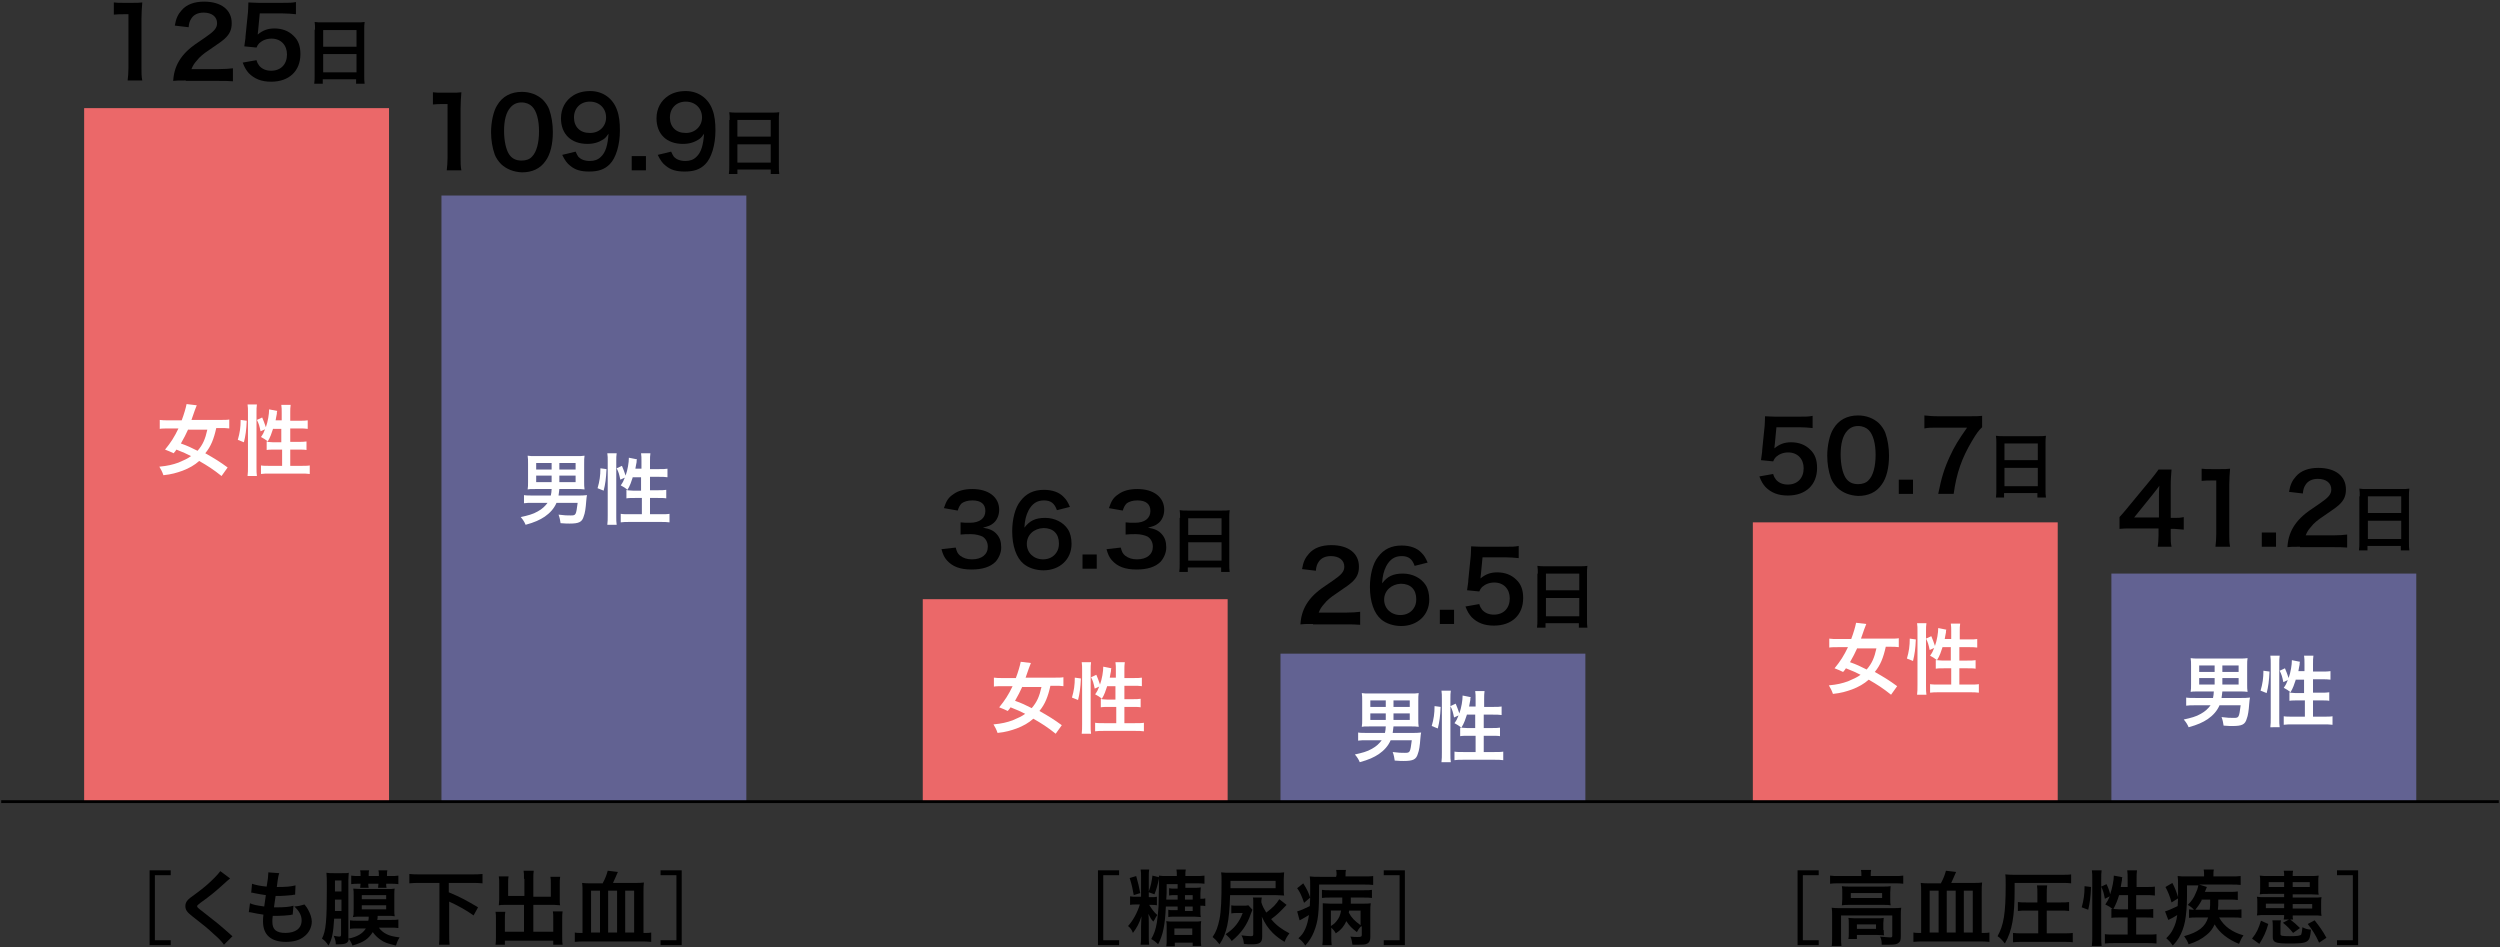 <?xml version="1.0" encoding="utf-8"?>
<!-- Generator: Adobe Illustrator 27.9.3, SVG Export Plug-In . SVG Version: 9.03 Build 53313)  -->
<svg version="1.1" id="レイヤー_1" xmlns="http://www.w3.org/2000/svg" xmlns:xlink="http://www.w3.org/1999/xlink" x="0px"
	 y="0px" viewBox="0 0 615 233" style="enable-background:new 0 0 615 233;" xml:space="preserve">
<rect x="0" y="0" width="615" height="233" fill="#333333" stroke="none"/>
<style type="text/css">
	.st0{fill:#EB6869;}
	.st1{fill:#626292;}
	.st2{fill:none;stroke:#000000;stroke-width:0.7;stroke-linejoin:round;stroke-miterlimit:10;}
	.st3{fill:#FFFFFF;}
</style>
<g>
	<g>
		<path d="M36.8,214.1h5.2v1.2h-3.9v16h3.9v1.2h-5.2V214.1z"/>
		<path d="M56.6,216.1c-0.3,0.2-0.7,0.6-2.5,2.2c-1,0.9-2.4,2.1-4.8,3.8c-0.6,0.5-0.8,0.6-0.8,0.8c0,0.3,0,0.3,1.8,1.7
			c3.1,2.4,3.7,2.9,6.3,5.2c0.2,0.2,0.3,0.3,0.6,0.5l-2.1,2.1c-0.5-0.7-1.2-1.5-2.6-2.7c-1.4-1.3-2.1-1.9-5.2-4.3
			c-1.3-1-1.7-1.6-1.7-2.5c0-0.6,0.2-1.1,0.7-1.6c0.3-0.3,0.3-0.3,1.8-1.4c2.2-1.6,3.3-2.6,4.6-3.9c0.9-0.9,1.1-1.2,1.5-1.7
			L56.6,216.1z"/>
		<path d="M61.5,222.2c0.9,0.4,1.5,0.5,3.5,0.8c0.1-0.7,0.3-2.1,0.4-2.8c-1.2-0.2-1.5-0.2-2.9-0.5c-0.3-0.1-0.4-0.1-0.7-0.1l0.2-2.2
			c0.8,0.3,2.3,0.6,3.6,0.7c0.3-1.7,0.4-2.7,0.4-3.3c0-0.1,0-0.1,0-0.2l2.7,0.2c-0.2,0.6-0.3,0.9-0.6,3.4c2.3,0,3.4-0.1,4.6-0.4
			l-0.1,2.3c-0.3,0-0.4,0-0.8,0.1c-1.4,0.1-2.1,0.2-2.8,0.2c-0.2,0-0.4,0-1.2,0c-0.2,1.5-0.3,1.9-0.4,2.8c0.6,0,0.8,0,1,0
			c1.4,0,2.9-0.1,3.8-0.4L72,225c-0.2,0-0.3,0-0.6,0.1c-0.9,0.1-2.1,0.2-3,0.2c-0.3,0-0.5,0-1.3,0c-0.1,0.5-0.1,1.1-0.1,1.4
			c0,1,0.2,1.6,0.7,2.1c0.6,0.5,1.4,0.7,2.5,0.7c2.5,0,4-1.1,4-3.1c0-1.2-0.6-2.3-1.8-3.4c1.1-0.1,1.5-0.2,2.5-0.5
			c0.5,0.6,0.7,0.9,0.9,1.3c0.5,0.9,0.9,2,0.9,2.9c0,1.4-0.7,2.8-1.9,3.7c-1.1,0.9-2.6,1.3-4.5,1.3c-3.6,0-5.6-1.7-5.6-5
			c0-0.5,0-1,0.1-1.7c-1.2-0.2-2-0.3-2.8-0.5c-0.4-0.1-0.5-0.1-0.8-0.1L61.5,222.2z"/>
		<path d="M93.2,228.2c0.5,0.7,1.1,1.2,1.9,1.6c0.8,0.4,1.6,0.6,3.2,0.8c-0.5,0.8-0.6,1.1-0.9,2c-2.1-0.5-2.8-0.7-3.9-1.5
			c-0.7-0.5-1.3-1.1-1.8-1.8c-1.1,1.7-2.2,2.5-5,3.3c-0.2-0.6-0.5-1.1-0.9-1.7c-0.1,1.1-0.7,1.4-2.5,1.4c-0.1,0-0.4,0-0.7,0
			c0-0.8-0.1-1.1-0.5-2.1c0.6,0.1,1,0.2,1.3,0.2c0.4,0,0.5-0.1,0.5-0.5V226h-1.7c-0.2,3.4-0.5,5.1-1.4,6.6c-0.5-0.8-1-1.3-1.6-1.7
			c1-1.9,1.2-4.5,1.2-12.3c0-2.4,0-2.9-0.1-3.9c0.5,0.1,1.1,0.1,1.8,0.1h2c0.9,0,1.4,0,1.7-0.1c0,0.4-0.1,0.8-0.1,1.8v14.4
			c2.1-0.4,3.5-1.2,4.3-2.5h-1.7c-1.1,0-1.7,0-2.2,0.1v-2.1c0.6,0.1,1,0.1,2.2,0.1h2.3c0.1-0.4,0.1-0.6,0.1-1h-2.2
			c-0.6,0-1.1,0-1.7,0.1C87,225,87,225,87,223.7v-3.4c0-0.9,0-1.3-0.1-1.7c0.5,0,1.1,0.1,1.9,0.1h6.5c0.7,0,1.3,0,1.8-0.1
			c-0.1,0.4-0.1,0.9-0.1,1.7v3.4c0,0.9,0,1.3,0.1,1.7c-0.5-0.1-1-0.1-1.6-0.1h-2.6c0,0.5,0,0.6-0.1,1h3.1c1.2,0,1.6,0,2.1-0.1v2.1
			c-0.6-0.1-1.1-0.1-2.2-0.1H93.2z M82.4,221.3c0,1.7,0,2.6,0,2.8H84v-2.8H82.4z M84,216.6h-1.6v2.7H84V216.6z M96,215.5
			c1,0,1.5,0,2-0.1v2.1c-0.6-0.1-1.2-0.1-2-0.1h-1c0,0.4,0,0.7,0.1,1H93c0-0.4,0.1-0.6,0.1-1h-2.5c0,0.4,0,0.6,0.1,1h-2.1
			c0-0.4,0.1-0.6,0.1-1h-0.3c-0.9,0-1.4,0-2,0.1v-2.1c0.6,0.1,1.1,0.1,2,0.1h0.3v-0.2c0-0.5,0-0.8-0.1-1.2h2.2
			c-0.1,0.3-0.1,0.6-0.1,1.2v0.2h2.5v-0.2c0-0.5,0-0.8-0.1-1.2h2.2c-0.1,0.3-0.1,0.6-0.1,1.2v0.2H96z M89,221.2h6v-1h-6V221.2z
			 M89,223.7h6v-1h-6V223.7z"/>
		<path d="M103.4,217.2c-1,0-1.9,0-2.7,0.1V215c0.8,0.1,1.6,0.1,2.7,0.1h12.6c1,0,1.9,0,2.7-0.1v2.3c-0.8-0.1-1.7-0.1-2.7-0.1h-5.6
			v2.3c3.1,1.3,4.5,2.1,7.2,3.7l-1.1,2c-1.8-1.3-4-2.5-6-3.4v7.8c0,1.3,0,2,0.1,2.8h-2.6c0.1-0.8,0.1-1.5,0.1-2.8v-12.4H103.4z"/>
		<path d="M128.9,216.2c0-1,0-1.5-0.1-2h2.5c-0.1,0.6-0.1,1.1-0.1,2v4.4h4.3v-3.3c0-0.7,0-1.1-0.1-1.6h2.4c-0.1,0.6-0.1,1-0.1,1.7v4
			c0,0.5,0,1,0.1,1.3c-0.4,0-0.9-0.1-1.4-0.1h-5.2v6.6h4.9v-3.3c0-0.7,0-1.2-0.1-1.7h2.4c-0.1,0.5-0.1,1.1-0.1,1.9v4.3
			c0,0.9,0,1.5,0.1,2h-2.3v-1h-11.9v1h-2.3c0.1-0.6,0.1-1.2,0.1-2v-4.2c0-0.8,0-1.4-0.1-1.9h2.4c-0.1,0.5-0.1,0.9-0.1,1.7v3.2h4.7
			v-6.6h-4.8c-0.5,0-1,0-1.4,0.1c0-0.4,0.1-0.8,0.1-1.3v-4c0-0.7,0-1.3-0.1-1.8h2.4c-0.1,0.4-0.1,0.9-0.1,1.6v3.2h4V216.2z"/>
		<path d="M148.3,217.2c0.6-1.1,0.9-1.9,1.2-3l2.5,0.3c-0.5,1.2-0.9,2-1.2,2.7h5.4c1,0,1.5,0,2.2-0.1c-0.1,0.7-0.1,1.3-0.1,2.3v10.1
			h0.5c0.6,0,1,0,1.4-0.1v2.3c-0.8-0.1-1.6-0.1-2.6-0.1H144c-1.1,0-1.8,0-2.6,0.1v-2.3c0.4,0.1,0.8,0.1,1.4,0.1h0.5v-10.1
			c0-0.9,0-1.5-0.1-2.2c0.7,0.1,1.3,0.1,2.3,0.1H148.3z M145.4,219.1v10.3h2.2v-10.3H145.4z M149.6,219.1v10.3h2.2v-10.3H149.6z
			 M153.8,229.4h2.2v-10.3h-2.2V229.4z"/>
		<path d="M162.5,232.5v-1.2h3.9v-16h-3.9v-1.2h5.2v18.4H162.5z"/>
	</g>
	<g>
		<path d="M270.1,214.1h5.2v1.2h-3.9v16h3.9v1.2h-5.2V214.1z"/>
		<path d="M286.8,223c-0.2,4.6-0.7,7-1.9,9.3c-0.6-0.6-1-0.9-1.7-1.3c0.7-1.2,1.1-2.3,1.4-4.1c0.2-1.3,0.3-2.6,0.4-3.9
			c0-1.5,0.1-3.9,0.1-5c0-0.7,0-1.3,0-1.9c-0.3,1.6-0.6,2.6-1.1,3.9l-1.4-0.5v1.2h0.6c0.6,0,1,0,1.4-0.1v2.1
			c-0.4-0.1-0.8-0.1-1.4-0.1h-0.5c0.7,1.1,1.1,1.7,2,2.5c-0.3,0.4-0.4,0.6-0.5,0.8c-0.1,0.1-0.1,0.3-0.3,0.5c0,0.1-0.1,0.2-0.2,0.3
			c-0.6-0.7-0.6-0.7-1.2-1.9c0.1,0.7,0.1,1.6,0.1,2.2v3.3c0,1,0,1.5,0.1,2.1h-2.1c0.1-0.6,0.1-1.2,0.1-2.1v-2.4c0-1,0.1-1.8,0.1-2.5
			c-0.5,1.7-1.2,2.9-2.1,4.1c-0.3-0.8-0.6-1.2-1.2-1.7c1.2-1.3,2.3-3.3,2.9-5.3h-0.8c-0.8,0-1.2,0-1.6,0.1v-2.1
			c0.5,0.1,0.9,0.1,1.6,0.1h1.1v-4.7c0-0.9,0-1.5-0.1-2h2.1c-0.1,0.5-0.1,1-0.1,2v3.4c0.5-1.4,0.7-2.3,0.9-3.9l1.6,0.4
			c0-0.1,0-0.2,0-0.4c0.6,0.1,1.1,0.1,1.9,0.1h2.5v-0.1c0-0.6,0-1-0.1-1.5h2.3c-0.1,0.4-0.1,0.9-0.1,1.5v0.1h2.6
			c0.9,0,1.5,0,2.1-0.1v2c-0.6-0.1-1.2-0.1-2.1-0.1h-2.6v1.1h2.2c0.7,0,1.1,0,1.6-0.1c0,0.4-0.1,0.8-0.1,1.4v1.4
			c0.6,0,0.9,0,1.2-0.1v1.9c-0.3-0.1-0.6-0.1-1.2-0.1v1.4c0,0.6,0,1,0.1,1.4c-0.5,0-0.9-0.1-1.5-0.1h-5.2c-0.5,0-0.9,0-1.3,0.1v-1.8
			c0.4,0.1,0.7,0.1,1.3,0.1h1V223H286.8z M279.5,215.5c0.5,1.7,0.7,2.7,1,4.2l-1.6,0.5c-0.3-1.6-0.4-2.3-1-4.2L279.5,215.5z
			 M287,228c0-0.6,0-1-0.1-1.4c0.5,0.1,0.9,0.1,1.6,0.1h5.5c0.7,0,1,0,1.5-0.1c-0.1,0.4-0.1,0.9-0.1,1.5v2.8c0,0.7,0,1.3,0.1,1.8
			h-2.1v-0.8h-4.4v0.9h-2.1c0.1-0.5,0.1-1,0.1-1.7V228z M289.7,221.3v-1.1h-0.8c-0.5,0-0.8,0-1.3,0.1v-1.8c0.4,0.1,0.8,0.1,1.4,0.1
			h0.7v-1.1H287c0,2,0,2.7-0.1,3.8H289.7z M288.9,230h4.4v-1.6h-4.4V230z M293.4,220.2h-1.9v1.1h1.9V220.2z M291.5,223v1.1h1.9V223
			H291.5z"/>
		<path d="M302.6,220.3c-0.1,3.3-0.3,5.5-0.7,7.4c-0.4,1.8-1,3.3-1.9,4.6c-0.8-1-1-1.2-1.7-1.8c0.9-1.3,1.3-2.5,1.7-4.4
			c0.4-2,0.5-5,0.5-9.2c0-1.2,0-1.6-0.1-2.3c0.7,0.1,1.4,0.1,2.6,0.1h10.6c1,0,1.7,0,2.3-0.1c0,0.4-0.1,0.9-0.1,1.7v2.2
			c0,0.9,0,1.4,0.1,1.8c-0.6,0-1.3-0.1-2.2-0.1H302.6z M302.8,222.7c0.5,0.1,0.9,0.1,1.5,0.1h1.4c0.7,0,1,0,1.4-0.1l1,1.1
			c-0.1,0.3-0.2,0.5-0.4,1c-0.9,2.7-2.3,4.7-4.7,6.7c-0.4-0.7-0.8-1-1.5-1.7c2.1-1.3,3.4-3,4.2-5.2h-1.4c-0.5,0-1,0-1.4,0.1V222.7z
			 M313.8,218.5v-1.8h-11.1v1.8H313.8z M316.5,222.6c-1.7,1.8-2.4,2.5-3.8,3.5c1.2,1.5,2.6,2.5,4.5,3.5c-0.6,0.8-0.8,1.1-1.2,2.1
			c-1-0.6-2-1.3-2.9-2.2c-1.2-1.2-1.9-2.3-2.7-4c0.1,0.8,0.1,1.5,0.1,2.1v2.8c0,1.5-0.6,1.9-2.5,1.9c-0.7,0-1.3,0-2-0.1
			c-0.1-0.9-0.2-1.4-0.6-2.1c0.9,0.1,1.7,0.2,2.3,0.2c0.5,0,0.6-0.1,0.6-0.5v-8.1c0-0.3,0-0.7-0.1-0.9h2.2c0,0.2-0.1,0.5-0.1,0.7
			v0.5c0.3,1,0.6,1.5,1.2,2.5c1.7-1.3,2.4-2,3.2-3.3L316.5,222.6z"/>
		<path d="M320.6,217.3c1,1.6,1.3,2.3,1.7,3.5l-1.5,1.3c-0.6-1.8-1.1-2.8-1.7-3.6L320.6,217.3z M328.8,215.4c0-0.6,0-0.9-0.1-1.4
			h2.4c-0.1,0.4-0.1,0.7-0.1,1.4v0.2h4.4c1,0,1.8,0,2.4-0.1v2.2c-0.7-0.1-1.4-0.1-2.4-0.1h-10.9c0,7.2-0.2,8.9-1.3,11.7
			c-0.5,1.2-1.1,2.2-2.1,3.3c-0.6-0.9-1-1.3-1.7-1.8c0.8-0.7,1.2-1.2,1.7-2.3c0.4-0.9,0.7-2,0.9-3.4c-0.6,0.4-1.4,0.8-1.9,1.1
			c-0.1,0-0.3,0.2-0.4,0.2l-0.6-2.2c0.8-0.2,1.9-0.7,3.1-1.3c0.1-1.3,0.1-2,0.1-3.8c0-0.5,0-1,0-1.2c0-1.3,0-1.6-0.1-2.3
			c0.7,0.1,1.4,0.1,2.5,0.1h4V215.4z M334.8,227.9c-0.5,0.5-0.7,0.8-1,1.4c-1.2-0.9-1.9-1.6-2.6-2.7c-0.3,0.6-0.5,1-0.9,1.5
			c-0.5,0.6-0.8,0.9-1.7,1.5c-0.3-0.6-0.7-1-1.1-1.4v2.1c0,1,0,1.6,0.1,2.2h-2.3c0.1-0.6,0.1-1.3,0.1-2.2v-6.7c0-0.6,0-0.9,0-1.4
			c0.5,0,0.9,0.1,1.8,0.1h3c0-0.4,0-0.5,0-1.1v-0.4h-3c-0.8,0-1.4,0-2,0.1v-2c0.6,0.1,1.1,0.1,2,0.1h8.2c1.1,0,1.6,0,2.1-0.1v2
			c-0.6-0.1-1.2-0.1-2.1-0.1h-3.1l0,0.8c0,0.2,0,0.3,0,0.7h2.9c1.1,0,1.5,0,2-0.1c-0.1,0.6-0.1,1.1-0.1,2v6.3c0,0.8-0.2,1.3-0.7,1.6
			c-0.5,0.3-1.1,0.3-2.5,0.3c-0.2,0-0.6,0-1.2,0c-0.1-0.7-0.2-1.4-0.5-2c0.6,0.1,1.4,0.1,1.8,0.1c0.9,0,1-0.1,1-0.6V227.9z
			 M327.4,227.8c0.5-0.3,0.9-0.6,1.3-1.1c0.7-0.8,1-1.5,1.2-2.7h-2.5V227.8z M331.9,224c0,0.2-0.1,0.3-0.1,0.5
			c0.7,1.3,1.4,2,2.9,3.1V224H331.9z"/>
		<path d="M340.4,232.5v-1.2h3.9v-16h-3.9v-1.2h5.2v18.4H340.4z"/>
	</g>
	<g>
		<path d="M442.2,214.1h5.2v1.2h-3.9v16h3.9v1.2h-5.2V214.1z"/>
		<path d="M457.9,215.3c0-0.5,0-0.9-0.1-1.3h2.5c-0.1,0.4-0.1,0.8-0.1,1.2v0.3h5.9c0.9,0,1.5,0,2.1-0.1v2c-0.7-0.1-1.2-0.1-2.1-0.1
			h-13.8c-0.9,0-1.4,0-2.1,0.1v-2c0.6,0.1,1.2,0.1,2.2,0.1h5.5V215.3z M450.7,225.1c0-0.7,0-1.2-0.1-1.8c0.6,0.1,1.2,0.1,2.1,0.1h13
			c1,0,1.4,0,2-0.1c-0.1,0.6-0.1,1.1-0.1,1.8v5.1c0,1-0.1,1.4-0.5,1.7c-0.4,0.4-1,0.5-2.4,0.5c-0.4,0-0.5,0-1.2,0
			c-0.3,0-0.3,0-0.6,0c0-0.9-0.1-1.4-0.4-2c1.1,0.1,2,0.2,2.5,0.2c0.4,0,0.5-0.1,0.5-0.4v-5h-12.6v5.3c0,1,0,1.5,0.1,2.2h-2.4
			c0.1-0.4,0.1-1.3,0.1-2.2V225.1z M453.2,219.5c0-0.6,0-1-0.1-1.5c0.6,0.1,1.1,0.1,1.9,0.1h8.3c0.8,0,1.2,0,1.8-0.1
			c0,0.5-0.1,0.8-0.1,1.5v1.7c0,0.8,0,1,0.1,1.5c-0.5-0.1-1-0.1-1.9-0.1H455c-0.8,0-1.3,0-1.9,0.1c0-0.4,0.1-0.8,0.1-1.5V219.5z
			 M463.4,228.8c0,0.6,0,1,0.1,1.3c-0.4,0-1.1-0.1-1.7-0.1h-5v1h-2.1c0.1-0.4,0.1-0.8,0.1-1.6v-2.3c0-0.6,0-0.9-0.1-1.3
			c0.5,0,0.9,0.1,1.6,0.1h5.5c0.8,0,1,0,1.6-0.1c0,0.4-0.1,0.7-0.1,1.3V228.8z M455.3,220.9h7.7v-1.2h-7.7V220.9z M456.8,228.5h4.7
			v-1.1h-4.7V228.5z"/>
		<path d="M477.5,217.2c0.6-1.1,0.9-1.9,1.2-3l2.5,0.3c-0.5,1.2-0.9,2-1.2,2.7h5.4c1,0,1.5,0,2.2-0.1c-0.1,0.7-0.1,1.3-0.1,2.3v10.1
			h0.5c0.6,0,1,0,1.4-0.1v2.3c-0.8-0.1-1.6-0.1-2.6-0.1h-13.5c-1.1,0-1.8,0-2.6,0.1v-2.3c0.4,0.1,0.8,0.1,1.4,0.1h0.5v-10.1
			c0-0.9,0-1.5-0.1-2.2c0.7,0.1,1.3,0.1,2.3,0.1H477.5z M474.7,219.1v10.3h2.2v-10.3H474.7z M478.9,219.1v10.3h2.2v-10.3H478.9z
			 M483.1,229.4h2.2v-10.3h-2.2V229.4z"/>
		<path d="M495.6,218.8c0,6.6-0.6,10.2-2.4,13.3c-0.7-0.9-1.2-1.4-1.8-1.8c1.5-2.7,2-5.5,2-12.6c0-1.1,0-2-0.1-2.6
			c0.8,0.1,1.6,0.1,2.6,0.1h11.2c1.1,0,1.9,0,2.4-0.1v2.2c-0.6-0.1-1.3-0.1-2.4-0.1h-11.5V218.8z M501.2,224h-2.6
			c-0.8,0-1.6,0-2.2,0.1v-2.2c0.6,0.1,1.3,0.1,2.2,0.1h2.6v-2.1c0-0.8,0-1.5-0.1-2.1h2.5c-0.1,0.7-0.1,1.3-0.1,2.1v2.1h3.3
			c1,0,1.6,0,2.2-0.1v2.2c-0.7-0.1-1.4-0.1-2.2-0.1h-3.3v5.6h4c1,0,1.8,0,2.4-0.1v2.3c-0.6-0.1-1.4-0.1-2.3-0.1h-10.1
			c-0.9,0-1.7,0-2.3,0.1v-2.3c0.6,0.1,1.4,0.1,2.3,0.1h3.9V224z"/>
		<path d="M512.1,223.2c0.5-1.8,0.7-3.2,0.7-5.2l1.6,0.2c-0.1,2.5-0.3,3.9-0.7,5.6L512.1,223.2z M514.6,232.6
			c0.1-0.7,0.1-1.6,0.1-2.5v-13.9c0-0.9,0-1.4-0.1-2.1h2.4c-0.1,0.7-0.1,1.2-0.1,2.1v14.1c0,1,0,1.6,0.1,2.4H514.6z M523.4,218.2v-2
			c0-0.8,0-1.5-0.1-2.1h2.4c-0.1,0.7-0.1,1.2-0.1,2.1v2h2.3c1.1,0,1.7,0,2.2-0.1v2.2c-0.7-0.1-1.4-0.1-2.2-0.1h-2.4v3.5h2
			c1,0,1.6,0,2.2-0.1v2.2c-0.5-0.1-1.2-0.1-2.2-0.1h-2v4.2h2.7c1,0,1.8,0,2.3-0.1v2.3c-0.7-0.1-1.4-0.1-2.3-0.1h-8
			c-0.9,0-1.7,0-2.4,0.1v-2.3c0.6,0.1,1.4,0.1,2.4,0.1h3.2v-4.2h-1.8c-0.9,0-1.7,0-2.2,0.1v-2.2c0.1,0,0.2,0,0.3,0
			c-0.8-0.6-0.8-0.6-1.8-1.1c0.5-0.7,0.7-1.1,1.1-2l-1.2,0.6c-0.3-1.5-0.4-1.9-0.9-3l1.3-0.6c0.4,0.8,0.7,1.6,0.9,2.5
			c0.5-1.5,0.9-3.4,0.9-4.6l2.1,0.4c-0.1,0.2-0.1,0.3-0.1,0.7c-0.1,0.4-0.2,1.2-0.3,1.7H523.4z M521.3,220.2
			c-0.4,1.3-0.8,2.3-1.4,3.4c0.4,0,0.9,0.1,1.5,0.1h2.1v-3.5H521.3z"/>
		<path d="M541.6,221.5c-0.6,1.1-1,1.6-1.7,2.5c-0.5-0.6-0.9-0.9-1.7-1.4c0.9-0.9,1.5-1.7,2-3c0.3-0.6,0.4-0.9,0.6-1.8H538v2.9
			c0,2.1-0.2,4.5-0.5,6c-0.3,1.5-0.8,2.8-1.5,4c-0.4,0.6-0.7,1.1-1.5,1.9c-0.5-0.7-0.7-1-1.6-1.8c0.7-0.7,1.3-1.4,1.7-2.3
			c0.5-1,0.8-1.9,1-3.4c-0.7,0.4-1.1,0.7-1.8,1c-0.1,0.1-0.2,0.1-0.4,0.2l-0.8-2.1c0.7-0.2,1.9-0.7,3.1-1.3c0-0.7,0.1-0.9,0.1-1.9
			l-1.6,1c-0.4-1.5-0.9-2.7-1.5-3.8l1.7-1c0.6,1.1,1,2.2,1.4,3.5c0-0.6,0-0.7,0-1.5c0-0.4,0-0.9,0-1.3c0-1.3,0-1.6-0.1-2.4
			c0.7,0.1,1.3,0.1,2.4,0.1h4.1v-0.3c0-0.6,0-1-0.1-1.4h2.5c-0.1,0.4-0.1,0.7-0.1,1.4v0.3h4.3c0.9,0,1.7,0,2.4-0.1v2.2
			c-0.8-0.1-1.2-0.1-2.2-0.1H541l1.9,0.6c-0.2,0.5-0.2,0.5-0.5,1.2h6c1,0,1.6,0,2.1-0.1v2.1c-0.6-0.1-1.2-0.1-2.1-0.1h-2.7
			c0,1.4,0,1.7-0.1,2.5h3.7c1,0,1.5,0,2.1-0.1v2.1c-0.6-0.1-1.2-0.1-2.1-0.1h-3.4c0.6,1.1,1.5,2.1,2.5,2.8c1.1,0.7,1.8,1.1,3.5,1.6
			c-0.6,0.8-0.7,1.2-1.1,2.1c-2.7-1.1-4.8-2.7-6-4.8c-0.5,1.1-1.1,1.9-2,2.6c-1.2,1-2.5,1.7-4.4,2.3c-0.3-0.8-0.6-1.3-1.1-2
			c2-0.6,2.9-1,4-1.8c1-0.8,1.5-1.6,1.9-2.8h-2.7c-1,0-1.5,0-2,0.1v-2.1c0.5,0.1,0.9,0.1,1.9,0.1h3.2c0.1-1,0.1-1.1,0.1-2.5H541.6z"
			/>
		<path d="M554,230.9c1.2-1.5,1.6-2.5,2.2-4.4l1.8,0.8c-0.6,2.1-1.1,3.1-2.2,4.9L554,230.9z M561.8,226.1c0.1-0.3,0.1-0.6,0.1-1
			h-4.6c-0.9,0-1.4,0-2.1,0.1c0.1-0.4,0.1-0.8,0.1-1.5v-1.6c0-0.7,0-1.1-0.1-1.5c0.5,0.1,1.1,0.1,2.1,0.1h4.6v-0.8h-4
			c-1,0-1.4,0-2,0.1c0.1-0.5,0.1-0.6,0.1-1.5l0-1.7c0,0,0-0.1,0-0.1c0-0.5,0-0.9-0.1-1.3c0.6,0.1,1.1,0.1,2.2,0.1h3.8
			c0-0.6,0-0.8-0.1-1.3h2.3c-0.1,0.4-0.1,0.7-0.1,1.3h4.2c1.1,0,1.6,0,2.2-0.1c-0.1,0.5-0.1,0.7-0.1,1.5l0,1.7c0,0.1,0,0.1,0,0.2
			c0,0.5,0,0.9,0.1,1.3c-0.5,0-1-0.1-2-0.1H564v0.8h5c1,0,1.6,0,2.1-0.1c-0.1,0.4-0.1,0.8-0.1,1.5v1.6c0,0.8,0,1.1,0.1,1.5
			c-0.5-0.1-1.1-0.1-2.1-0.1H564c0,0.5,0,0.7,0.1,1h-0.7c0.9,0.7,1.5,1.2,2.4,2.1l-1.7,1.2c-0.8-1-1.5-1.7-2.5-2.5l1.5-0.8H561.8z
			 M557.4,222.3v1.1h4.5v-1.1H557.4z M558.1,217v1.2h3.8V217H558.1z M561.1,226.5c-0.1,0.4-0.1,0.7-0.1,1.3v2c0,0.4,0.3,0.5,2.3,0.5
			c1.9,0,2.5-0.1,2.8-0.4c0.1-0.2,0.2-0.8,0.3-1.8c0.8,0.4,1.1,0.5,2.1,0.6c-0.3,3.2-0.6,3.4-5.4,3.4c-3.4,0-4-0.3-4-1.6v-2.6
			c0-0.7,0-1.1-0.1-1.5H561.1z M564,218.2h4.2V217H564V218.2z M564,223.5h4.8v-1.1H564V223.5z M570.5,231.9c-0.9-2-1.7-3.2-2.8-4.6
			l1.7-0.9c1.1,1.4,2,2.6,2.9,4.3L570.5,231.9z"/>
		<path d="M574.9,232.5v-1.2h3.9v-16h-3.9v-1.2h5.2v18.4H574.9z"/>
	</g>
	<rect x="20.7" y="26.6" class="st0" width="75" height="170.5"/>
	<rect x="108.6" y="48.1" class="st1" width="75" height="149"/>
	<rect x="227" y="147.4" class="st0" width="75" height="49.7"/>
	<rect x="315" y="160.8" class="st1" width="75" height="36.3"/>
	<rect x="431.2" y="128.5" class="st0" width="75" height="68.6"/>
	<rect x="519.4" y="141.1" class="st1" width="75" height="56"/>
	<line class="st2" x1="0.3" y1="197.2" x2="614.7" y2="197.2"/>
	<g>
		<g>
			<path class="st3" d="M465.2,170.9c-2-1.6-3.4-2.5-5.5-3.7c-1.1,1-2.5,1.8-4.1,2.4c-1.4,0.5-2.7,0.9-4.7,1.1
				c-0.3-0.9-0.6-1.4-1-2.1c2.1-0.2,3.3-0.5,4.7-1c1.2-0.5,2.3-1,3.1-1.6c-1.4-0.7-1.6-0.8-3.6-1.6c-0.3,0.4-0.3,0.5-0.7,0.9
				c-0.8-0.4-1.1-0.5-2.1-0.9c1.4-1.7,2.3-3.1,3.3-5.2h-2.4c-0.9,0-1.7,0-2.2,0.1v-2.2c0.6,0.1,1.3,0.1,2.2,0.1h3.2
				c0.6-1.6,1-3,1.2-4l2.5,0.3c-0.1,0.3-0.3,0.8-0.5,1.3c-0.3,0.9-0.5,1.5-0.8,2.3h7.1c1,0,1.7,0,2.2-0.1v2.2
				c-0.6-0.1-1.3-0.1-2.2-0.1h-1c-0.6,2.7-1.3,4.5-2.7,6.2c2.3,1.3,3.6,2.1,5.5,3.5L465.2,170.9z M456.9,159.4
				c-0.6,1.3-1,2.1-1.8,3.5c1.7,0.6,2.5,1,4.1,1.8c1.3-1.5,1.9-2.9,2.4-5.2H456.9z"/>
			<path class="st3" d="M469.1,162c0.5-1.7,0.7-3.1,0.7-4.9l1.5,0.2c-0.1,2.3-0.3,3.7-0.7,5.3L469.1,162z M471.6,170.9
				c0.1-0.7,0.1-1.5,0.1-2.4v-13.2c0-0.8,0-1.4-0.1-2h2.3c-0.1,0.6-0.1,1.2-0.1,2v13.4c0,1,0,1.6,0.1,2.2H471.6z M480,157.3v-1.9
				c0-0.8,0-1.4-0.1-2h2.3c-0.1,0.6-0.1,1.2-0.1,2v1.9h2.2c1,0,1.6,0,2.1-0.1v2.1c-0.6-0.1-1.3-0.1-2.1-0.1H482v3.3h1.9
				c1,0,1.5,0,2.1-0.1v2.1c-0.5-0.1-1.2-0.1-2.1-0.1H482v4h2.6c0.9,0,1.7,0,2.2-0.1v2.1c-0.7-0.1-1.3-0.1-2.2-0.1h-7.6
				c-0.9,0-1.6,0-2.2,0.1v-2.1c0.5,0.1,1.3,0.1,2.2,0.1h3v-4h-1.7c-0.8,0-1.6,0-2.1,0.1v-2.1c0.1,0,0.2,0,0.3,0
				c-0.8-0.6-0.8-0.6-1.7-1.1c0.5-0.7,0.7-1.1,1-1.9l-1.1,0.5c-0.3-1.4-0.4-1.8-0.9-2.8l1.3-0.6c0.3,0.7,0.6,1.5,0.9,2.4
				c0.5-1.4,0.8-3.2,0.8-4.4l2,0.4c-0.1,0.2-0.1,0.3-0.1,0.7c-0.1,0.4-0.2,1.1-0.3,1.6H480z M477.9,159.1c-0.4,1.2-0.7,2.2-1.4,3.3
				c0.4,0,0.8,0.1,1.4,0.1h2v-3.3H477.9z"/>
		</g>
	</g>
	<g>
		<g>
			<path class="st3" d="M259.7,180.5c-2-1.6-3.4-2.5-5.5-3.7c-1.1,1-2.5,1.8-4.1,2.4c-1.4,0.5-2.7,0.9-4.7,1.1
				c-0.3-0.9-0.6-1.4-1-2.1c2.1-0.2,3.3-0.5,4.7-1c1.2-0.5,2.3-1,3.1-1.6c-1.4-0.7-1.6-0.8-3.6-1.6c-0.3,0.4-0.3,0.5-0.7,0.9
				c-0.8-0.4-1.1-0.5-2.1-0.9c1.4-1.7,2.3-3.1,3.3-5.2h-2.4c-0.9,0-1.7,0-2.2,0.1v-2.2c0.6,0.1,1.3,0.1,2.2,0.1h3.2
				c0.6-1.6,1-3,1.2-4l2.5,0.3c-0.1,0.3-0.3,0.8-0.5,1.3c-0.3,0.9-0.5,1.5-0.8,2.3h7.1c1,0,1.7,0,2.2-0.1v2.2
				c-0.6-0.1-1.3-0.1-2.2-0.1h-1c-0.6,2.7-1.3,4.5-2.7,6.2c2.3,1.3,3.6,2.1,5.5,3.5L259.7,180.5z M251.5,168.9
				c-0.6,1.3-1,2.1-1.8,3.5c1.7,0.6,2.5,1,4.1,1.8c1.3-1.5,1.9-2.9,2.4-5.2H251.5z"/>
			<path class="st3" d="M263.7,171.6c0.5-1.7,0.7-3.1,0.7-4.9l1.5,0.2c-0.1,2.3-0.3,3.7-0.7,5.3L263.7,171.6z M266.1,180.5
				c0.1-0.7,0.1-1.5,0.1-2.4v-13.2c0-0.8,0-1.4-0.1-2h2.3c-0.1,0.6-0.1,1.2-0.1,2v13.4c0,1,0,1.6,0.1,2.2H266.1z M274.5,166.8v-1.9
				c0-0.8,0-1.4-0.1-2h2.3c-0.1,0.6-0.1,1.2-0.1,2v1.9h2.2c1,0,1.6,0,2.1-0.1v2.1c-0.6-0.1-1.3-0.1-2.1-0.1h-2.2v3.3h1.9
				c1,0,1.5,0,2.1-0.1v2.1c-0.5-0.1-1.2-0.1-2.1-0.1h-1.9v4h2.6c0.9,0,1.7,0,2.2-0.1v2.1c-0.7-0.1-1.3-0.1-2.2-0.1h-7.6
				c-0.9,0-1.6,0-2.2,0.1v-2.1c0.5,0.1,1.3,0.1,2.2,0.1h3v-4h-1.7c-0.8,0-1.6,0-2.1,0.1v-2.1c0.1,0,0.2,0,0.3,0
				c-0.8-0.6-0.8-0.6-1.7-1.1c0.5-0.7,0.7-1.1,1-1.9l-1.1,0.5c-0.3-1.4-0.4-1.8-0.9-2.8l1.3-0.6c0.3,0.7,0.6,1.5,0.9,2.4
				c0.5-1.4,0.8-3.2,0.8-4.4l2,0.4c-0.1,0.2-0.1,0.3-0.1,0.7c-0.1,0.4-0.2,1.1-0.3,1.6H274.5z M272.4,168.7
				c-0.4,1.2-0.7,2.2-1.4,3.3c0.4,0,0.8,0.1,1.4,0.1h2v-3.3H272.4z"/>
		</g>
	</g>
	<g>
		<g>
			<path class="st3" d="M54.5,117.1c-2-1.6-3.4-2.5-5.5-3.7c-1.1,1-2.5,1.8-4.1,2.4c-1.4,0.5-2.7,0.9-4.7,1.1
				c-0.3-0.9-0.6-1.4-1-2.1c2.1-0.2,3.3-0.5,4.7-1c1.2-0.5,2.3-1,3.1-1.6c-1.4-0.7-1.6-0.8-3.6-1.6c-0.3,0.4-0.3,0.5-0.7,0.9
				c-0.8-0.4-1.1-0.5-2.1-0.9c1.4-1.7,2.3-3.1,3.3-5.2h-2.4c-0.9,0-1.7,0-2.2,0.1v-2.2c0.6,0.1,1.3,0.1,2.2,0.1h3.2
				c0.6-1.6,1-3,1.2-4l2.5,0.3c-0.1,0.3-0.3,0.8-0.5,1.3c-0.3,0.9-0.5,1.5-0.8,2.3h7.1c1,0,1.7,0,2.2-0.1v2.2
				c-0.6-0.1-1.3-0.1-2.2-0.1h-1c-0.6,2.7-1.3,4.5-2.7,6.2c2.3,1.3,3.6,2.1,5.5,3.5L54.5,117.1z M46.3,105.6c-0.6,1.3-1,2.1-1.8,3.5
				c1.7,0.6,2.5,1,4.1,1.8c1.3-1.5,1.9-2.9,2.4-5.2H46.3z"/>
			<path class="st3" d="M58.5,108.2c0.5-1.7,0.7-3.1,0.7-4.9l1.5,0.2c-0.1,2.3-0.3,3.7-0.7,5.3L58.5,108.2z M60.9,117.1
				c0.1-0.7,0.1-1.5,0.1-2.4v-13.2c0-0.8,0-1.4-0.1-2h2.3c-0.1,0.6-0.1,1.2-0.1,2v13.4c0,1,0,1.6,0.1,2.2H60.9z M69.3,103.5v-1.9
				c0-0.8,0-1.4-0.1-2h2.3c-0.1,0.6-0.1,1.2-0.1,2v1.9h2.2c1,0,1.6,0,2.1-0.1v2.1c-0.6-0.1-1.3-0.1-2.1-0.1h-2.2v3.3h1.9
				c1,0,1.5,0,2.1-0.1v2.1c-0.5-0.1-1.2-0.1-2.1-0.1h-1.9v4h2.6c0.9,0,1.7,0,2.2-0.1v2.1c-0.7-0.1-1.3-0.1-2.2-0.1h-7.6
				c-0.9,0-1.6,0-2.2,0.1v-2.1c0.5,0.1,1.3,0.1,2.2,0.1h3v-4h-1.7c-0.8,0-1.6,0-2.1,0.1v-2.1c0.1,0,0.2,0,0.3,0
				c-0.8-0.6-0.8-0.6-1.7-1.1c0.5-0.7,0.7-1.1,1-1.9l-1.1,0.5c-0.3-1.4-0.4-1.8-0.9-2.8l1.3-0.6c0.3,0.7,0.6,1.5,0.9,2.4
				c0.5-1.4,0.8-3.2,0.8-4.4l2,0.4c-0.1,0.2-0.1,0.3-0.1,0.7c-0.1,0.4-0.2,1.1-0.3,1.6H69.3z M67.2,105.4c-0.4,1.2-0.7,2.2-1.4,3.3
				c0.4,0,0.8,0.1,1.4,0.1h2v-3.3H67.2z"/>
		</g>
	</g>
	<g>
		<g>
			<path class="st3" d="M541,170.1c-1.6,0-1.6,0-2.1,0.1c0.1-0.6,0.1-1,0.1-1.9v-4.4c0-0.9,0-1.4-0.1-2c0.6,0.1,1,0.1,2,0.1h10
				c0.9,0,1.4,0,2-0.1c-0.1,0.6-0.1,1-0.1,2v4.4c0,0.8,0,1.3,0.1,1.9c-0.6-0.1-1.2-0.1-1.9-0.1h-4.3c-0.1,0.7-0.1,1-0.2,1.6h4.9
				c0.7,0,1.3,0,2.1-0.1c-0.1,0.4-0.1,0.6-0.2,1.6c-0.1,1.5-0.3,2.9-0.6,3.6c-0.4,1.4-1.1,1.8-3.5,1.8c-0.6,0-0.9,0-2.2-0.1
				c-0.1-0.7-0.2-1.3-0.5-2.1c1.5,0.2,2.1,0.2,3,0.2c1.3,0,1.3-0.1,1.7-3.1h-5.2c-0.6,1.4-1.6,2.5-2.9,3.4c-1.2,0.8-2.5,1.4-4.7,2
				c-0.3-0.7-0.6-1.2-1.2-1.9c1.8-0.4,3-0.7,4.2-1.4c1.1-0.6,1.8-1.3,2.4-2.1H540c-1,0-1.6,0-2.2,0.1v-2c0.5,0.1,1.3,0.1,2.3,0.1
				h4.3c0.1-0.6,0.2-1,0.2-1.6H541z M541,163.7v1.6h3.8v-1.6H541z M541,166.8v1.6h3.8v-1.6H541z M550.7,165.3v-1.6h-4v1.6H550.7z
				 M550.7,168.4v-1.6h-4v1.6H550.7z"/>
			<path class="st3" d="M556.1,169.9c0.5-1.7,0.7-3.1,0.7-4.9l1.5,0.2c-0.1,2.3-0.3,3.7-0.7,5.3L556.1,169.9z M558.5,178.9
				c0.1-0.7,0.1-1.5,0.1-2.4v-13.2c0-0.8,0-1.4-0.1-2h2.3c-0.1,0.6-0.1,1.2-0.1,2v13.4c0,1,0,1.6,0.1,2.2H558.5z M566.9,165.2v-1.9
				c0-0.8,0-1.4-0.1-2h2.3c-0.1,0.6-0.1,1.2-0.1,2v1.9h2.2c1,0,1.6,0,2.1-0.1v2.1c-0.6-0.1-1.3-0.1-2.1-0.1h-2.2v3.3h1.9
				c1,0,1.5,0,2.1-0.1v2.1c-0.5-0.1-1.2-0.1-2.1-0.1h-1.9v4h2.6c0.9,0,1.7,0,2.2-0.1v2.1c-0.7-0.1-1.3-0.1-2.2-0.1h-7.6
				c-0.9,0-1.6,0-2.2,0.1v-2.1c0.5,0.1,1.3,0.1,2.2,0.1h3v-4h-1.7c-0.8,0-1.6,0-2.1,0.1v-2.1c0.1,0,0.2,0,0.3,0
				c-0.8-0.6-0.8-0.6-1.7-1.1c0.5-0.7,0.7-1.1,1-1.9l-1.1,0.5c-0.3-1.4-0.4-1.8-0.9-2.8l1.3-0.6c0.3,0.7,0.6,1.5,0.9,2.4
				c0.5-1.4,0.8-3.2,0.8-4.4l2,0.4c-0.1,0.2-0.1,0.3-0.1,0.7c-0.1,0.4-0.2,1.1-0.3,1.6H566.9z M564.8,167.1
				c-0.4,1.2-0.7,2.2-1.4,3.3c0.4,0,0.8,0.1,1.4,0.1h2v-3.3H564.8z"/>
		</g>
	</g>
	<g>
		<g>
			<path class="st3" d="M337.1,178.7c-1.6,0-1.6,0-2.1,0.1c0.1-0.6,0.1-1,0.1-1.9v-4.4c0-0.9,0-1.4-0.1-2c0.6,0.1,1,0.1,2,0.1h10
				c0.9,0,1.4,0,2-0.1c-0.1,0.6-0.1,1-0.1,2v4.4c0,0.8,0,1.3,0.1,1.9c-0.6-0.1-1.2-0.1-1.9-0.1h-4.3c-0.1,0.7-0.1,1-0.2,1.6h4.9
				c0.7,0,1.3,0,2.1-0.1c-0.1,0.4-0.1,0.6-0.2,1.6c-0.1,1.5-0.3,2.9-0.6,3.6c-0.4,1.4-1.1,1.8-3.5,1.8c-0.6,0-0.9,0-2.2-0.1
				c-0.1-0.7-0.2-1.3-0.5-2.1c1.5,0.2,2.1,0.2,3,0.2c1.3,0,1.3-0.1,1.7-3.1h-5.2c-0.6,1.4-1.6,2.5-2.9,3.4c-1.2,0.8-2.5,1.4-4.7,2
				c-0.3-0.7-0.6-1.2-1.2-1.9c1.8-0.4,3-0.7,4.2-1.4c1.1-0.6,1.8-1.3,2.4-2.1h-3.6c-1,0-1.6,0-2.2,0.1v-2c0.5,0.1,1.3,0.1,2.3,0.1
				h4.3c0.1-0.6,0.2-1,0.2-1.6H337.1z M337.1,172.3v1.6h3.8v-1.6H337.1z M337.1,175.5v1.6h3.8v-1.6H337.1z M346.8,173.9v-1.6h-4v1.6
				H346.8z M346.8,177.1v-1.6h-4v1.6H346.8z"/>
			<path class="st3" d="M352.2,178.6c0.5-1.7,0.7-3.1,0.7-4.9l1.5,0.2c-0.1,2.3-0.3,3.7-0.7,5.3L352.2,178.6z M354.6,187.5
				c0.1-0.7,0.1-1.5,0.1-2.4v-13.2c0-0.8,0-1.4-0.1-2h2.3c-0.1,0.6-0.1,1.2-0.1,2v13.4c0,1,0,1.6,0.1,2.2H354.6z M363,173.9V172
				c0-0.8,0-1.4-0.1-2h2.3c-0.1,0.6-0.1,1.2-0.1,2v1.9h2.2c1,0,1.6,0,2.1-0.1v2.1c-0.6-0.1-1.3-0.1-2.1-0.1H365v3.3h1.9
				c1,0,1.5,0,2.1-0.1v2.1c-0.5-0.1-1.2-0.1-2.1-0.1H365v4h2.6c0.9,0,1.7,0,2.2-0.1v2.1c-0.7-0.1-1.3-0.1-2.2-0.1H360
				c-0.9,0-1.6,0-2.2,0.1v-2.1c0.5,0.1,1.3,0.1,2.2,0.1h3v-4h-1.7c-0.8,0-1.6,0-2.1,0.1V179c0.1,0,0.2,0,0.3,0
				c-0.8-0.6-0.8-0.6-1.7-1.1c0.5-0.7,0.7-1.1,1-1.9l-1.1,0.5c-0.3-1.4-0.4-1.8-0.9-2.8l1.3-0.6c0.3,0.7,0.6,1.5,0.9,2.4
				c0.5-1.4,0.8-3.2,0.8-4.4l2,0.4c-0.1,0.2-0.1,0.3-0.1,0.7c-0.1,0.4-0.2,1.1-0.3,1.6H363z M360.9,175.7c-0.4,1.2-0.7,2.2-1.4,3.3
				c0.4,0,0.8,0.1,1.4,0.1h2v-3.3H360.9z"/>
		</g>
	</g>
	<g>
		<g>
			<path class="st3" d="M131.9,120.3c-1.6,0-1.6,0-2.1,0.1c0.1-0.6,0.1-1,0.1-1.9v-4.4c0-0.9,0-1.4-0.1-2c0.6,0.1,1,0.1,2,0.1h10
				c0.9,0,1.4,0,2-0.1c-0.1,0.6-0.1,1-0.1,2v4.4c0,0.8,0,1.3,0.1,1.9c-0.6-0.1-1.2-0.1-1.9-0.1h-4.3c-0.1,0.7-0.1,1-0.2,1.6h4.9
				c0.7,0,1.3,0,2.1-0.1c-0.1,0.4-0.1,0.6-0.2,1.6c-0.1,1.5-0.3,2.9-0.6,3.6c-0.4,1.4-1.1,1.8-3.5,1.8c-0.6,0-0.9,0-2.2-0.1
				c-0.1-0.7-0.2-1.3-0.5-2.1c1.5,0.2,2.1,0.2,3,0.2c1.3,0,1.3-0.1,1.7-3.1h-5.2c-0.6,1.4-1.6,2.5-2.9,3.4c-1.2,0.8-2.5,1.4-4.7,2
				c-0.3-0.7-0.6-1.2-1.2-1.9c1.8-0.4,3-0.7,4.2-1.4c1.1-0.6,1.8-1.3,2.4-2.1h-3.6c-1,0-1.6,0-2.2,0.1v-2c0.5,0.1,1.3,0.1,2.3,0.1
				h4.3c0.1-0.6,0.2-1,0.2-1.6H131.9z M131.9,113.9v1.6h3.8v-1.6H131.9z M131.9,117v1.6h3.8V117H131.9z M141.6,115.5v-1.6h-4v1.6
				H141.6z M141.6,118.6V117h-4v1.6H141.6z"/>
			<path class="st3" d="M147,120.1c0.5-1.7,0.7-3.1,0.7-4.9l1.5,0.2c-0.1,2.3-0.3,3.7-0.7,5.3L147,120.1z M149.4,129.1
				c0.1-0.7,0.1-1.5,0.1-2.4v-13.2c0-0.8,0-1.4-0.1-2h2.3c-0.1,0.6-0.1,1.2-0.1,2v13.4c0,1,0,1.6,0.1,2.2H149.4z M157.8,115.4v-1.9
				c0-0.8,0-1.4-0.1-2h2.3c-0.1,0.6-0.1,1.2-0.1,2v1.9h2.2c1,0,1.6,0,2.1-0.1v2.1c-0.6-0.1-1.3-0.1-2.1-0.1h-2.2v3.3h1.9
				c1,0,1.5,0,2.1-0.1v2.1c-0.5-0.1-1.2-0.1-2.1-0.1h-1.9v4h2.6c0.9,0,1.7,0,2.2-0.1v2.1c-0.7-0.1-1.3-0.1-2.2-0.1h-7.6
				c-0.9,0-1.6,0-2.2,0.1v-2.1c0.5,0.1,1.3,0.1,2.2,0.1h3v-4h-1.7c-0.8,0-1.6,0-2.1,0.1v-2.1c0.1,0,0.2,0,0.3,0
				c-0.8-0.6-0.8-0.6-1.7-1.1c0.5-0.7,0.7-1.1,1-1.9l-1.1,0.5c-0.3-1.4-0.4-1.8-0.9-2.8l1.3-0.6c0.3,0.7,0.6,1.5,0.9,2.4
				c0.5-1.4,0.8-3.2,0.8-4.4l2,0.4c-0.1,0.2-0.1,0.3-0.1,0.7c-0.1,0.4-0.2,1.1-0.3,1.6H157.8z M155.7,117.3
				c-0.4,1.2-0.7,2.2-1.4,3.3c0.4,0,0.8,0.1,1.4,0.1h2v-3.3H155.7z"/>
		</g>
	</g>
	<g>
		<path d="M31.4,19.8c0.1-0.9,0.2-1.9,0.2-3.1V3.5h-1.1c-0.9,0-1.6,0-2.5,0.1v-3c0.7,0.1,1.3,0.1,2.4,0.1h2.2c1.2,0,1.6,0,2.4-0.1
			c-0.1,1.4-0.2,2.5-0.2,4v12.1c0,1.3,0,2.1,0.2,3.1H31.4z"/>
		<path d="M45.7,19.8c-1.9,0-2.2,0-3.1,0.1c0.1-1.4,0.3-2.2,0.6-3.1c0.6-1.7,1.7-3.3,3.3-4.7c0.8-0.7,1.6-1.3,4-2.9
			c2.2-1.5,2.9-2.3,2.9-3.5c0-1.6-1.3-2.6-3.3-2.6c-1.4,0-2.4,0.5-3,1.4c-0.4,0.6-0.6,1.1-0.7,2.2l-3.4-0.4c0.3-1.8,0.8-2.8,1.7-3.8
			c1.2-1.4,3.1-2.1,5.5-2.1c4.2,0,6.8,2,6.8,5.3c0,1.6-0.5,2.7-1.7,3.8c-0.7,0.6-0.9,0.8-4,2.9c-1.1,0.7-2.3,1.7-2.8,2.4
			c-0.7,0.8-1,1.2-1.4,2.2h6.7c1.5,0,2.7-0.1,3.5-0.2v3.2c-1.1-0.1-2.1-0.1-3.6-0.1H45.7z"/>
		<path d="M63.1,14.8c0.2,0.7,0.4,1,0.7,1.4c0.7,0.8,1.7,1.2,2.9,1.2c2.4,0,3.9-1.6,3.9-4c0-2.3-1.5-3.9-3.8-3.9
			c-1.2,0-2.2,0.4-3,1.1c-0.3,0.3-0.5,0.6-0.7,1.1l-3-0.3c0.2-1.7,0.3-1.8,0.3-2.5l0.6-5.9c0-0.4,0.1-1.2,0.1-2.4
			c0.7,0,1.3,0.1,2.5,0.1h5.9c1.7,0,2.3,0,3.3-0.2v3c-1.1-0.1-2-0.2-3.3-0.2h-5.6l-0.4,4.2c0,0.2-0.1,0.5-0.1,1
			c1.2-1,2.4-1.5,4.1-1.5c1.9,0,3.5,0.6,4.7,1.8c1.2,1.1,1.7,2.6,1.7,4.5c0,4.2-2.8,6.8-7.2,6.8c-2.4,0-4.1-0.7-5.5-2.1
			c-0.6-0.7-1-1.3-1.5-2.6L63.1,14.8z"/>
		<path d="M77.5,7.3c0-0.7,0-1.3-0.1-1.9c0.6,0.1,1.1,0.1,1.9,0.1h8.5c0.8,0,1.4,0,1.9-0.1c-0.1,0.7-0.1,1.2-0.1,1.8v11.3
			c0,0.9,0,1.5,0.1,2.1h-2.1v-1.1h-8.2v1.1h-2.1c0.1-0.6,0.1-1.3,0.1-2.1V7.3z M79.5,11.5h8.2V7.4h-8.2V11.5z M79.5,17.8h8.2v-4.5
			h-8.2V17.8z"/>
	</g>
	<g>
		<path d="M235.1,134.7c0.3,1.1,0.5,1.5,1.1,2c0.8,0.6,1.7,0.9,2.9,0.9c2.4,0,3.9-1.2,3.9-3.1c0-1.1-0.5-2-1.3-2.5
			c-0.6-0.3-1.7-0.6-2.8-0.6s-1.7,0-2.6,0.1v-3c0.8,0.1,1.3,0.1,2.3,0.1c2.4,0,3.8-1.1,3.8-2.9c0-1.7-1.1-2.6-3.2-2.6
			c-1.2,0-2,0.3-2.6,0.7c-0.5,0.5-0.7,0.9-1,1.8l-3.4-0.6c0.6-1.8,1.1-2.6,2.3-3.4c1.2-0.9,2.8-1.3,4.7-1.3c4,0,6.6,2,6.6,5.1
			c0,1.4-0.6,2.8-1.7,3.5c-0.5,0.4-1.1,0.6-2.3,0.9c1.7,0.3,2.6,0.7,3.4,1.6c0.8,0.9,1.1,1.9,1.1,3.3c0,1.3-0.6,2.6-1.4,3.5
			c-1.3,1.3-3.3,1.9-5.9,1.9c-2.8,0-4.7-0.7-6.1-2.3c-0.6-0.7-0.9-1.3-1.3-2.7L235.1,134.7z"/>
		<path d="M260,125.5c-0.6-1.7-1.5-2.4-3.2-2.4c-1.7,0-2.9,0.8-3.8,2.5c-0.6,1.2-0.9,2.4-1,4.2c1.3-1.7,2.7-2.4,5.1-2.4
			c2.4,0,4.5,1.1,5.6,2.8c0.6,0.9,0.9,2.2,0.9,3.6c0,3.8-2.9,6.5-6.9,6.5c-1.9,0-3.7-0.6-4.9-1.6c-1.8-1.5-2.8-4.4-2.8-8
			c0-2.9,0.7-5.8,2-7.4c1.4-1.9,3.3-2.8,5.8-2.8c2.1,0,3.8,0.6,4.9,1.8c0.6,0.6,1,1.2,1.5,2.4L260,125.5z M252.6,133.8
			c0,2.2,1.7,3.8,4,3.8c1.4,0,2.6-0.6,3.3-1.7c0.4-0.6,0.6-1.3,0.6-2.2c0-2.4-1.4-3.8-3.8-3.8C254.3,130,252.6,131.6,252.6,133.8z"
			/>
		<path d="M266.3,139.9v-3.5h3.5v3.5H266.3z"/>
		<path d="M275.7,134.7c0.3,1.1,0.5,1.5,1.1,2c0.8,0.6,1.7,0.9,2.9,0.9c2.4,0,3.9-1.2,3.9-3.1c0-1.1-0.5-2-1.3-2.5
			c-0.6-0.3-1.7-0.6-2.8-0.6s-1.7,0-2.6,0.1v-3c0.8,0.1,1.3,0.1,2.3,0.1c2.4,0,3.8-1.1,3.8-2.9c0-1.7-1.1-2.6-3.2-2.6
			c-1.2,0-2,0.3-2.6,0.7c-0.5,0.5-0.7,0.9-1,1.8l-3.4-0.6c0.6-1.8,1.1-2.6,2.3-3.4c1.2-0.9,2.8-1.3,4.7-1.3c4,0,6.6,2,6.6,5.1
			c0,1.4-0.6,2.8-1.7,3.5c-0.5,0.4-1.1,0.6-2.3,0.9c1.7,0.3,2.6,0.7,3.4,1.6c0.8,0.9,1.1,1.9,1.1,3.3c0,1.3-0.6,2.6-1.4,3.5
			c-1.3,1.3-3.3,1.9-5.9,1.9c-2.8,0-4.7-0.7-6.1-2.3c-0.6-0.7-0.9-1.3-1.3-2.7L275.7,134.7z"/>
		<path d="M290.3,127.4c0-0.7,0-1.3-0.1-1.9c0.6,0.1,1.1,0.1,1.9,0.1h8.5c0.8,0,1.4,0,1.9-0.1c-0.1,0.7-0.1,1.2-0.1,1.8v11.3
			c0,0.9,0,1.5,0.1,2.1h-2.1v-1.1h-8.2v1.1h-2.1c0.1-0.6,0.1-1.3,0.1-2.1V127.4z M292.3,131.6h8.2v-4.1h-8.2V131.6z M292.3,137.9
			h8.2v-4.5h-8.2V137.9z"/>
	</g>
	<g>
		<path d="M436.2,116.6c0.2,0.7,0.4,1,0.7,1.4c0.7,0.8,1.7,1.2,2.9,1.2c2.4,0,3.9-1.6,3.9-4c0-2.3-1.5-3.9-3.8-3.9
			c-1.2,0-2.2,0.4-3,1.1c-0.3,0.3-0.5,0.6-0.7,1.1l-3-0.3c0.2-1.7,0.3-1.8,0.3-2.5l0.6-5.9c0-0.4,0.1-1.2,0.1-2.4
			c0.7,0,1.3,0.1,2.5,0.1h5.9c1.7,0,2.3,0,3.3-0.2v3c-1.1-0.1-2-0.2-3.3-0.2h-5.6l-0.4,4.2c0,0.2-0.1,0.5-0.1,1
			c1.2-1,2.4-1.5,4.1-1.5c1.9,0,3.5,0.6,4.7,1.8c1.2,1.1,1.7,2.6,1.7,4.5c0,4.2-2.8,6.8-7.2,6.8c-2.4,0-4.1-0.7-5.5-2.1
			c-0.6-0.7-1-1.3-1.5-2.6L436.2,116.6z"/>
		<path d="M452,120c-0.7-0.7-1.3-1.6-1.6-2.4c-0.6-1.7-0.9-3.6-0.9-5.5c0-2.5,0.6-5.2,1.5-6.6c1.3-2.2,3.4-3.3,6.1-3.3
			c2,0,3.8,0.7,5.1,1.9c0.7,0.7,1.3,1.6,1.6,2.4c0.6,1.7,0.9,3.6,0.9,5.6c0,2.9-0.6,5.5-1.8,7.1c-1.3,1.9-3.3,2.8-5.8,2.8
			C455,121.9,453.3,121.2,452,120z M459.7,118.1c1.1-1.1,1.7-3.4,1.7-6.2c0-2.8-0.6-5-1.7-6.1c-0.6-0.6-1.5-1-2.6-1
			c-1.1,0-2,0.4-2.7,1.2c-1.1,1.2-1.6,3.2-1.6,5.8c0,2.5,0.5,4.6,1.2,5.7c0.7,1.1,1.7,1.6,3.1,1.6
			C458.1,119.1,459.1,118.8,459.7,118.1z"/>
		<path d="M467.1,121.5V118h3.5v3.5H467.1z"/>
		<path d="M487.6,105.1c-0.8,0.7-1.5,1.7-2.5,3.4c-2.5,4.2-3.8,7.9-4.5,13h-3.8c0.8-4,1.5-6.3,2.9-9.3c1.1-2.4,2.1-4,4.2-7h-7.4
			c-1.4,0-2.2,0-3.1,0.2v-3.2c1.1,0.1,1.9,0.2,3.3,0.2h7.6c1.8,0,2.4,0,3.3-0.1V105.1z"/>
		<path d="M491.1,109.1c0-0.7,0-1.3-0.1-1.9c0.6,0.1,1.1,0.1,1.9,0.1h8.5c0.8,0,1.4,0,1.9-0.1c-0.1,0.7-0.1,1.2-0.1,1.8v11.3
			c0,0.9,0,1.5,0.1,2.1h-2.1v-1.1h-8.2v1.1H491c0.1-0.6,0.1-1.3,0.1-2.1V109.1z M493.1,113.2h8.2v-4.1h-8.2V113.2z M493.1,119.6h8.2
			v-4.5h-8.2V119.6z"/>
	</g>
	<g>
		<path d="M109.9,41.9c0.1-0.9,0.2-1.9,0.2-3.1V25.6h-1.1c-0.9,0-1.6,0-2.5,0.1v-3c0.7,0.1,1.3,0.1,2.4,0.1h2.2c1.2,0,1.6,0,2.4-0.1
			c-0.1,1.4-0.2,2.5-0.2,4v12.1c0,1.3,0,2.1,0.2,3.1H109.9z"/>
		<path d="M123.3,40.4c-0.7-0.7-1.3-1.6-1.6-2.4c-0.6-1.7-0.9-3.6-0.9-5.5c0-2.5,0.6-5.2,1.5-6.6c1.3-2.2,3.4-3.3,6.1-3.3
			c2,0,3.8,0.7,5.1,1.9c0.7,0.7,1.3,1.6,1.6,2.4c0.6,1.7,0.9,3.6,0.9,5.6c0,2.9-0.6,5.5-1.8,7.1c-1.3,1.9-3.3,2.8-5.8,2.8
			C126.3,42.3,124.6,41.6,123.3,40.4z M130.9,38.5c1.1-1.1,1.7-3.4,1.7-6.2c0-2.8-0.6-5-1.7-6.1c-0.6-0.6-1.5-1-2.6-1
			c-1.1,0-2,0.4-2.7,1.2c-1.1,1.2-1.6,3.2-1.6,5.8c0,2.5,0.5,4.6,1.2,5.7c0.7,1.1,1.7,1.6,3.1,1.6C129.4,39.5,130.3,39.2,130.9,38.5
			z"/>
		<path d="M141.6,37.3c0.3,0.7,0.5,1,0.7,1.3c0.6,0.6,1.5,1,2.8,1c1.1,0,2-0.3,2.7-1c1.2-1.1,1.7-2.9,1.9-5.7
			c-0.5,0.7-0.7,1-1.3,1.4c-1.1,0.7-2.3,1.1-3.9,1.1c-4,0-6.5-2.4-6.5-6.3c0-2.4,1.1-4.4,3-5.6c1.1-0.7,2.5-1.1,4.2-1.1
			c3.1,0,5.6,1.8,6.6,4.7c0.5,1.3,0.7,3,0.7,5c0,3.6-1,6.8-2.5,8.3c-1.3,1.3-2.8,1.8-5.1,1.8c-2,0-3.4-0.4-4.6-1.4
			c-0.8-0.6-1.3-1.3-2-2.7L141.6,37.3z M149.1,28.9c0-2.3-1.7-3.9-4-3.9c-2.3,0-3.9,1.6-3.9,3.9c0,2.3,1.5,3.8,3.8,3.8
			C147.4,32.8,149.1,31.1,149.1,28.9z"/>
		<path d="M155.4,41.9v-3.5h3.5v3.5H155.4z"/>
		<path d="M165.1,37.3c0.3,0.7,0.5,1,0.7,1.3c0.6,0.6,1.5,1,2.8,1c1.1,0,2-0.3,2.7-1c1.2-1.1,1.7-2.9,1.9-5.7
			c-0.5,0.7-0.7,1-1.3,1.4c-1.1,0.7-2.3,1.1-3.9,1.1c-4,0-6.5-2.4-6.5-6.3c0-2.4,1.1-4.4,3-5.6c1.1-0.7,2.5-1.1,4.2-1.1
			c3.1,0,5.6,1.8,6.6,4.7c0.5,1.3,0.7,3,0.7,5c0,3.6-1,6.8-2.5,8.3c-1.3,1.3-2.8,1.8-5.1,1.8c-2,0-3.4-0.4-4.6-1.4
			c-0.8-0.6-1.3-1.3-2-2.7L165.1,37.3z M172.7,28.9c0-2.3-1.7-3.9-4-3.9c-2.3,0-3.9,1.6-3.9,3.9c0,2.3,1.5,3.8,3.8,3.8
			C170.9,32.8,172.7,31.1,172.7,28.9z"/>
		<path d="M179.5,29.5c0-0.7,0-1.3-0.1-1.9c0.6,0.1,1.1,0.1,1.9,0.1h8.5c0.8,0,1.4,0,1.9-0.1c-0.1,0.7-0.1,1.2-0.1,1.8v11.3
			c0,0.9,0,1.5,0.1,2.1h-2.1v-1.1h-8.2v1.1h-2.1c0.1-0.6,0.1-1.3,0.1-2.1V29.5z M181.4,33.6h8.2v-4.1h-8.2V33.6z M181.4,40h8.2v-4.5
			h-8.2V40z"/>
	</g>
	<g>
		<path d="M323,153.5c-1.9,0-2.2,0-3.1,0.1c0.1-1.4,0.3-2.2,0.6-3.1c0.6-1.7,1.7-3.3,3.3-4.7c0.8-0.7,1.6-1.3,4-2.9
			c2.2-1.5,2.9-2.3,2.9-3.5c0-1.6-1.3-2.6-3.3-2.6c-1.4,0-2.4,0.5-3,1.4c-0.4,0.6-0.6,1.1-0.7,2.2l-3.4-0.4c0.3-1.8,0.8-2.8,1.7-3.8
			c1.2-1.4,3.1-2.1,5.5-2.1c4.2,0,6.8,2,6.8,5.3c0,1.6-0.5,2.7-1.7,3.8c-0.7,0.6-0.9,0.8-4,2.9c-1.1,0.7-2.3,1.7-2.8,2.4
			c-0.7,0.8-1,1.2-1.4,2.2h6.7c1.5,0,2.7-0.1,3.5-0.2v3.2c-1.1-0.1-2.1-0.1-3.6-0.1H323z"/>
		<path d="M348,139.2c-0.6-1.7-1.5-2.4-3.2-2.4c-1.7,0-2.9,0.8-3.8,2.5c-0.6,1.2-0.9,2.4-1,4.2c1.3-1.7,2.7-2.4,5.1-2.4
			c2.4,0,4.5,1.1,5.6,2.8c0.6,0.9,0.9,2.2,0.9,3.6c0,3.8-2.9,6.5-6.9,6.5c-1.9,0-3.7-0.6-4.9-1.6c-1.8-1.5-2.8-4.4-2.8-8
			c0-2.9,0.7-5.8,2-7.4c1.4-1.9,3.3-2.8,5.8-2.8c2.1,0,3.8,0.6,4.9,1.8c0.6,0.6,1,1.2,1.5,2.4L348,139.2z M340.5,147.5
			c0,2.2,1.7,3.8,4,3.8c1.4,0,2.6-0.6,3.3-1.7c0.4-0.6,0.6-1.3,0.6-2.2c0-2.4-1.4-3.8-3.8-3.8C342.3,143.7,340.5,145.3,340.5,147.5z
			"/>
		<path d="M354.2,153.5V150h3.5v3.5H354.2z"/>
		<path d="M363.9,148.6c0.2,0.7,0.4,1,0.7,1.4c0.7,0.8,1.7,1.2,2.9,1.2c2.4,0,3.9-1.6,3.9-4c0-2.3-1.5-3.9-3.8-3.9
			c-1.2,0-2.2,0.4-3,1.1c-0.3,0.3-0.5,0.6-0.7,1.1l-3-0.3c0.2-1.7,0.3-1.8,0.3-2.5l0.6-5.9c0-0.4,0.1-1.2,0.1-2.4
			c0.7,0,1.3,0.1,2.5,0.1h5.9c1.7,0,2.3,0,3.3-0.2v3c-1.1-0.1-2-0.2-3.3-0.2h-5.6l-0.4,4.2c0,0.2-0.1,0.5-0.1,1
			c1.2-1,2.4-1.5,4.1-1.5c1.9,0,3.5,0.6,4.7,1.8c1.2,1.1,1.7,2.6,1.7,4.5c0,4.2-2.8,6.8-7.2,6.8c-2.4,0-4.1-0.7-5.5-2.1
			c-0.6-0.7-1-1.3-1.5-2.6L363.9,148.6z"/>
		<path d="M378.3,141.1c0-0.7,0-1.3-0.1-1.9c0.6,0.1,1.1,0.1,1.9,0.1h8.5c0.8,0,1.4,0,1.9-0.1c-0.1,0.7-0.1,1.2-0.1,1.8v11.3
			c0,0.9,0,1.5,0.1,2.1h-2.1v-1.1h-8.2v1.1h-2.1c0.1-0.6,0.1-1.3,0.1-2.1V141.1z M380.3,145.2h8.2v-4.1h-8.2V145.2z M380.3,151.6
			h8.2v-4.5h-8.2V151.6z"/>
	</g>
	<g>
		<path d="M537.3,130.3c-0.9-0.1-1.4-0.1-2.4-0.2h-0.9v1.7c0,1.2,0,1.8,0.2,2.7h-3.4c0.1-0.8,0.2-1.6,0.2-2.8v-1.7h-6.6
			c-1.4,0-2.2,0-3,0.1v-2.9c0.8-0.9,1.1-1.2,1.9-2.2l5.7-6.9c1.1-1.3,1.4-1.8,2-2.6h3.2c-0.1,1.4-0.2,2.2-0.2,4v7.9h0.8
			c1,0,1.5,0,2.4-0.2V130.3z M531.1,122.4c0-1.1,0-1.9,0.1-2.9c-0.5,0.7-0.8,1.1-1.6,2.1l-4.6,5.7h6.1V122.4z"/>
		<path d="M545,134.5c0.1-0.9,0.2-1.9,0.2-3.1v-13.2h-1.1c-0.9,0-1.6,0-2.5,0.1v-3c0.7,0.1,1.3,0.1,2.4,0.1h2.2c1.2,0,1.6,0,2.4-0.1
			c-0.1,1.4-0.2,2.5-0.2,4v12.1c0,1.3,0,2.1,0.2,3.1H545z"/>
		<path d="M556.4,134.5V131h3.5v3.5H556.4z"/>
		<path d="M565.8,134.5c-1.9,0-2.2,0-3.1,0.1c0.1-1.4,0.3-2.2,0.6-3.1c0.6-1.7,1.7-3.3,3.3-4.7c0.8-0.7,1.6-1.3,4-2.9
			c2.2-1.5,2.9-2.3,2.9-3.5c0-1.6-1.3-2.6-3.3-2.6c-1.4,0-2.4,0.5-3,1.4c-0.4,0.6-0.6,1.1-0.7,2.2l-3.4-0.4c0.3-1.8,0.8-2.8,1.7-3.8
			c1.2-1.4,3.1-2.1,5.5-2.1c4.2,0,6.8,2,6.8,5.3c0,1.6-0.5,2.7-1.7,3.8c-0.7,0.6-0.9,0.8-4,2.9c-1.1,0.7-2.3,1.7-2.8,2.4
			c-0.7,0.8-1,1.2-1.4,2.2h6.7c1.5,0,2.7-0.1,3.5-0.2v3.2c-1.1-0.1-2.1-0.1-3.6-0.1H565.8z"/>
		<path d="M580.5,122.1c0-0.7,0-1.3-0.1-1.9c0.6,0.1,1.1,0.1,1.9,0.1h8.5c0.8,0,1.4,0,1.9-0.1c-0.1,0.7-0.1,1.2-0.1,1.8v11.3
			c0,0.9,0,1.5,0.1,2.1h-2.1v-1.1h-8.2v1.1h-2.1c0.1-0.6,0.1-1.3,0.1-2.1V122.1z M582.5,126.2h8.2v-4.1h-8.2V126.2z M582.5,132.6
			h8.2v-4.5h-8.2V132.6z"/>
	</g>
</g>
</svg>
